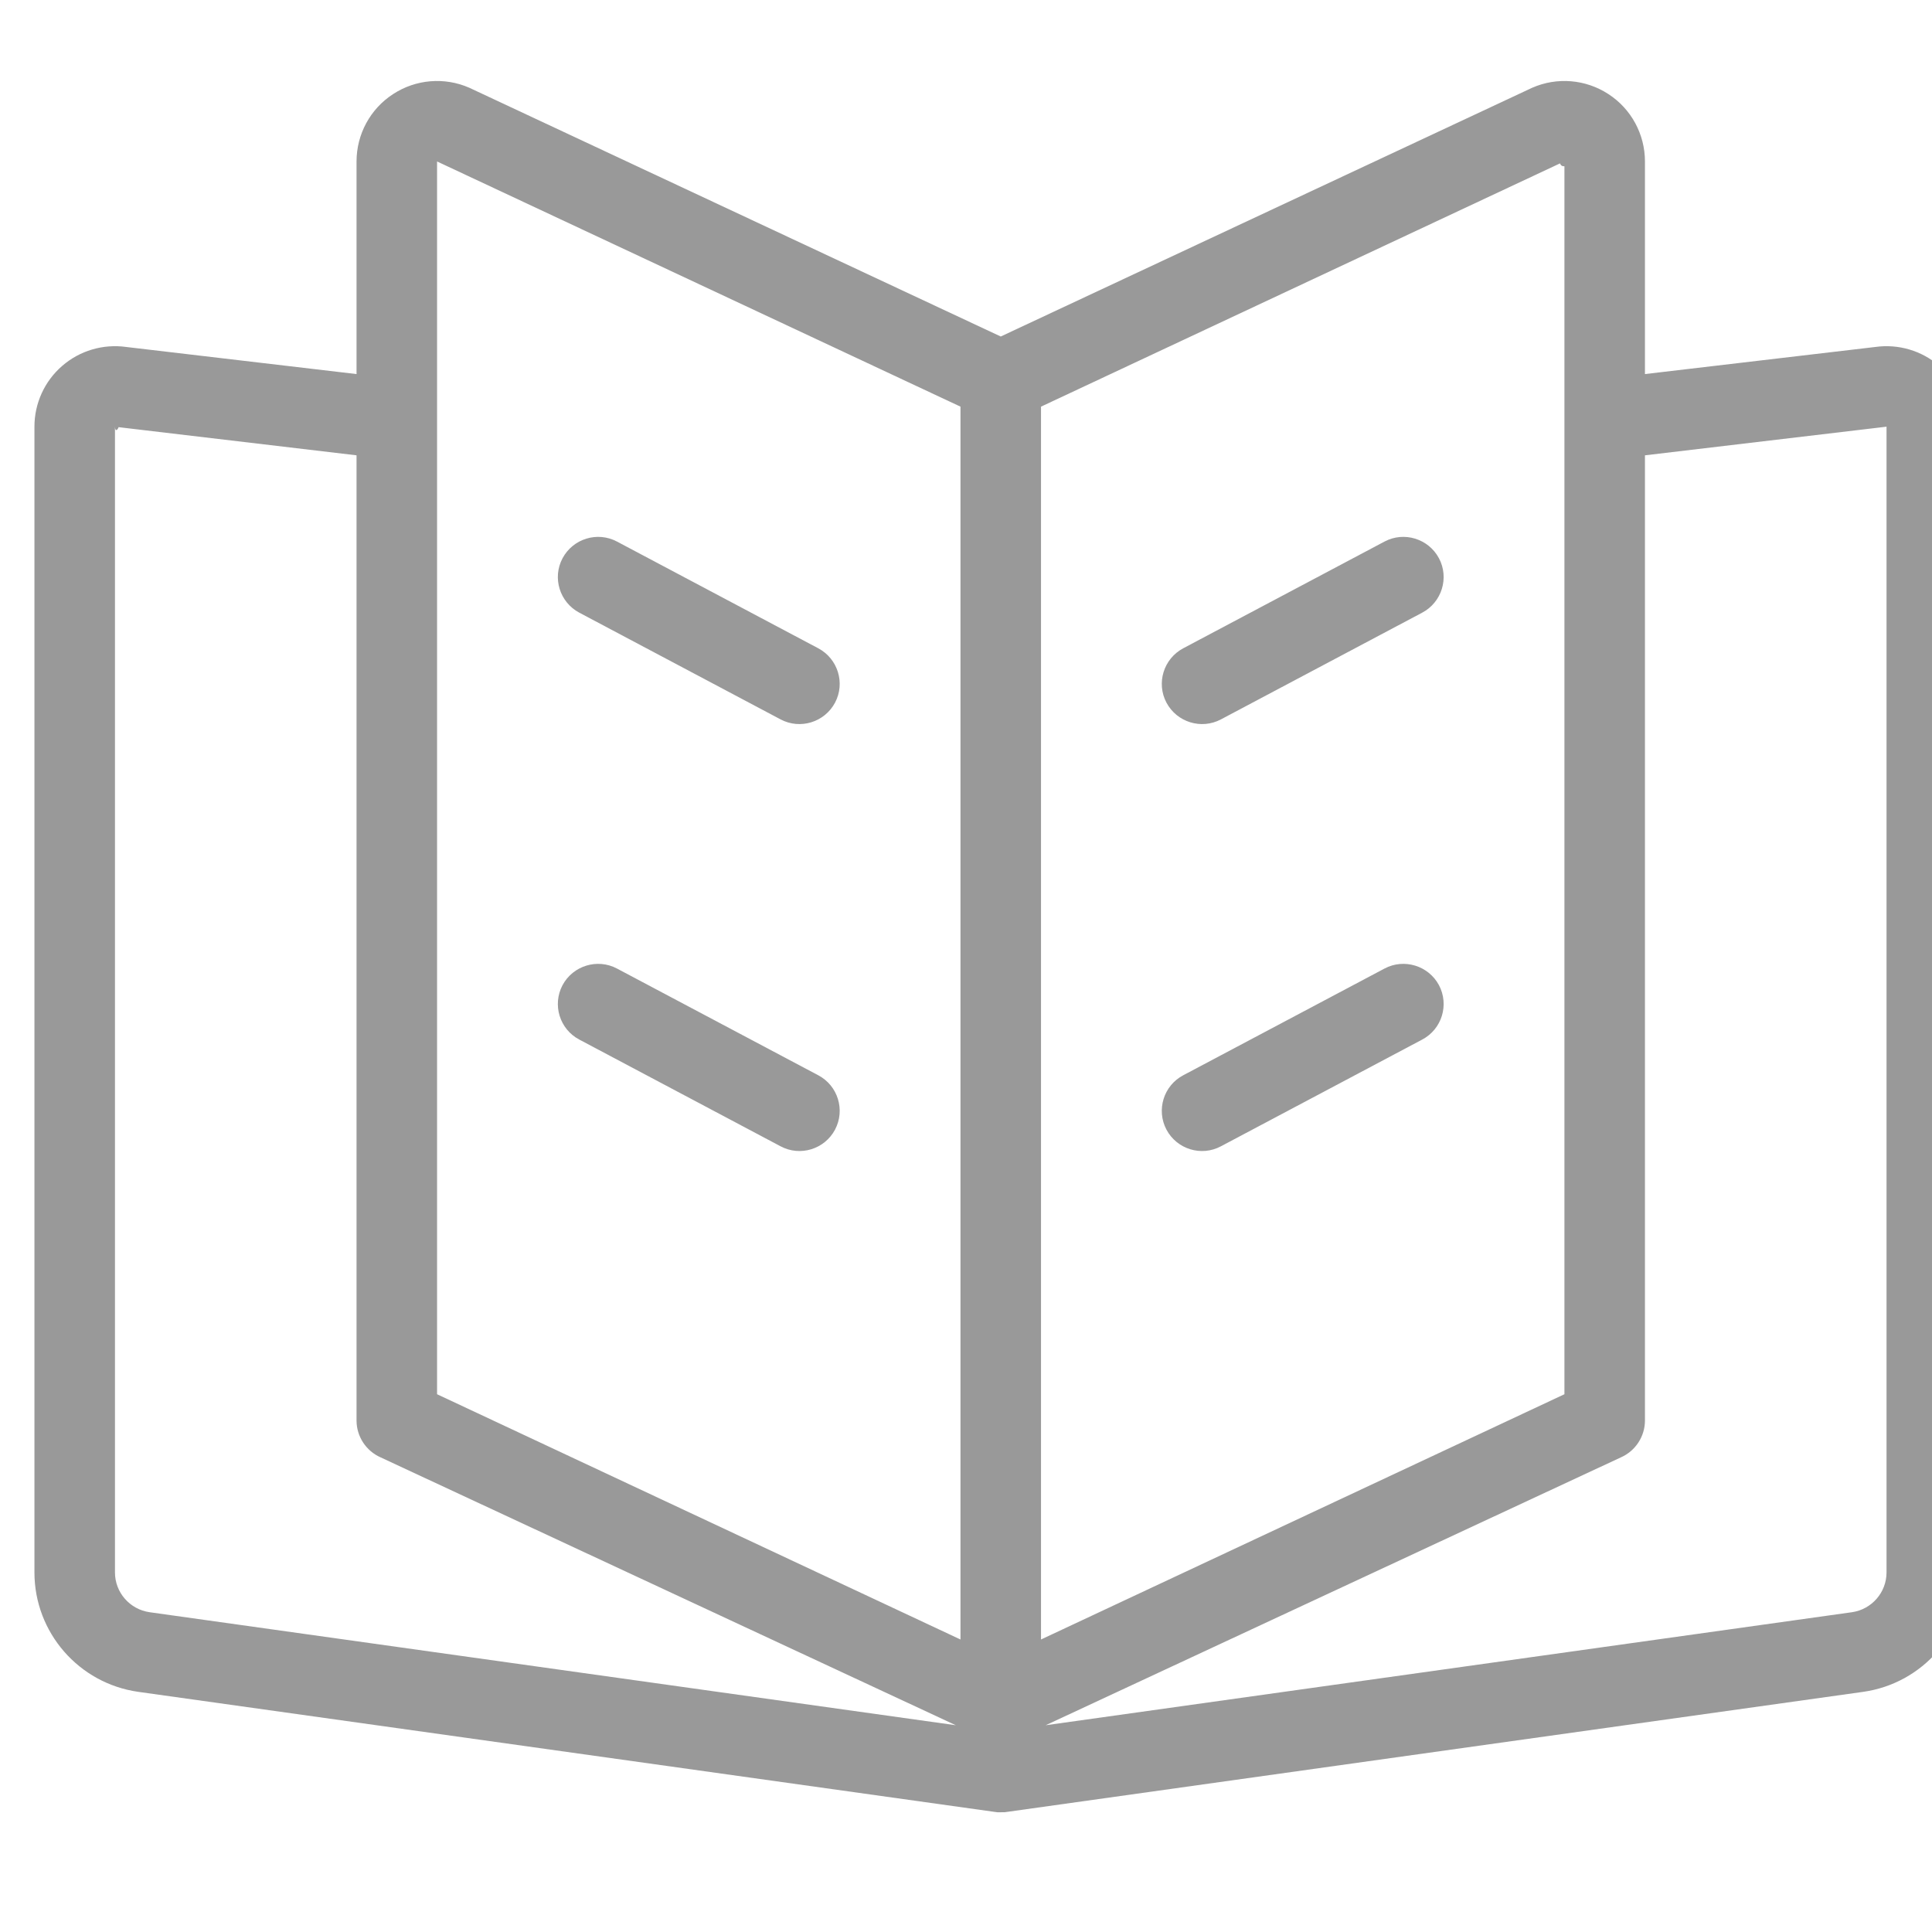 <?xml version="1.0" encoding="UTF-8" standalone="no"?>
<!DOCTYPE svg PUBLIC "-//W3C//DTD SVG 1.1//EN" "http://www.w3.org/Graphics/SVG/1.1/DTD/svg11.dtd">
<svg width="100%" height="100%" viewBox="0 0 24 24" version="1.1" xmlns="http://www.w3.org/2000/svg" xmlns:xlink="http://www.w3.org/1999/xlink" xml:space="preserve" xmlns:serif="http://www.serif.com/" style="fill-rule:evenodd;clip-rule:evenodd;stroke-linejoin:round;stroke-miterlimit:2;">
    <g transform="matrix(1,0,0,1,-110639,-4.66)">
        <g transform="matrix(1,0,0,1.807,81889.4,4.66)">
            <g id="help-on" transform="matrix(1,0,0,0.553,28762,6.64)">
                <g transform="matrix(1,0,0,1,-12,-12)">
                    <clipPath id="_clip1">
                        <rect x="0" y="0" width="24" height="24"/>
                    </clipPath>
                    <g clip-path="url(#_clip1)">
                        <g transform="matrix(0.96,0,0,1,-86.401,-307)">
                            <g>
                                <g id="learn-on" serif:id="learn on">
                                    <rect x="90" y="307" width="25" height="24" style="fill:none;"/>
                                    <g transform="matrix(1.042,0,0,1,-4.792,-1.333)">
                                        <path d="M95,312.976L95,310.333C95,309.995 95.17,309.68 95.453,309.496C95.735,309.311 96.092,309.281 96.401,309.417L103,312.509L109.599,309.417C109.908,309.281 110.265,309.311 110.547,309.496C110.83,309.68 111,309.995 111,310.333L111,312.976L113.861,312.639C114.148,312.599 114.438,312.685 114.656,312.875C114.875,313.065 115,313.34 115,313.63L115,327.873C115,328.62 114.449,329.254 113.709,329.358L103.051,330.854L102.962,330.855L102.93,330.851C102.93,330.851 94.963,329.733 92.291,329.358C91.551,329.254 91,328.62 91,327.873L91,313.63C91,313.34 91.125,313.065 91.344,312.875C91.562,312.685 91.852,312.599 92.139,312.639L95,312.976ZM95,313.986L92.045,313.636C92.035,313.667 92.003,313.702 92,313.63L92,327.873C92,328.122 92.184,328.333 92.431,328.368L102.442,329.773L95.299,326.443C95.118,326.363 95,326.183 95,325.985L95,313.986ZM111,313.986L111,325.985C111,326.183 110.882,326.363 110.701,326.443L103.558,329.773L113.57,328.368C113.816,328.333 114,328.122 114,327.873L114,313.63L111,313.986ZM96,310.333L102.5,313.381L102.5,328.707L96,325.658L96,310.333ZM109.945,310.357C109.947,310.363 109.951,310.368 109.954,310.373C109.956,310.378 109.96,310.382 109.966,310.385C109.971,310.389 109.976,310.391 109.981,310.391C109.987,310.392 109.994,310.393 110,310.393L110,325.658L103.5,328.707L103.5,313.381L109.945,310.357ZM107.766,320.366L105.266,321.693C105.022,321.822 104.929,322.125 105.058,322.369C105.188,322.613 105.491,322.706 105.734,322.576L108.234,321.249C108.478,321.12 108.571,320.817 108.442,320.573C108.312,320.33 108.009,320.237 107.766,320.366ZM97.766,321.249L100.266,322.576C100.509,322.706 100.812,322.613 100.942,322.369C101.071,322.125 100.978,321.822 100.734,321.693L98.234,320.366C97.991,320.237 97.688,320.33 97.558,320.573C97.429,320.817 97.522,321.12 97.766,321.249ZM107.766,315.058L105.266,316.385C105.022,316.515 104.929,316.818 105.058,317.061C105.188,317.305 105.491,317.398 105.734,317.269L108.234,315.942C108.478,315.812 108.571,315.509 108.442,315.266C108.312,315.022 108.009,314.929 107.766,315.058ZM97.766,315.942L100.266,317.269C100.509,317.398 100.812,317.305 100.942,317.061C101.071,316.818 100.978,316.515 100.734,316.385L98.234,315.058C97.991,314.929 97.688,315.022 97.558,315.266C97.429,315.509 97.522,315.812 97.766,315.942ZM92,313.63L92,313.63Z" style="fill:rgb(153,153,153);"/>
                                    </g>
                                </g>
                            </g>
                        </g>
                    </g>
                </g>
            </g>
        </g>
    </g>
</svg>
